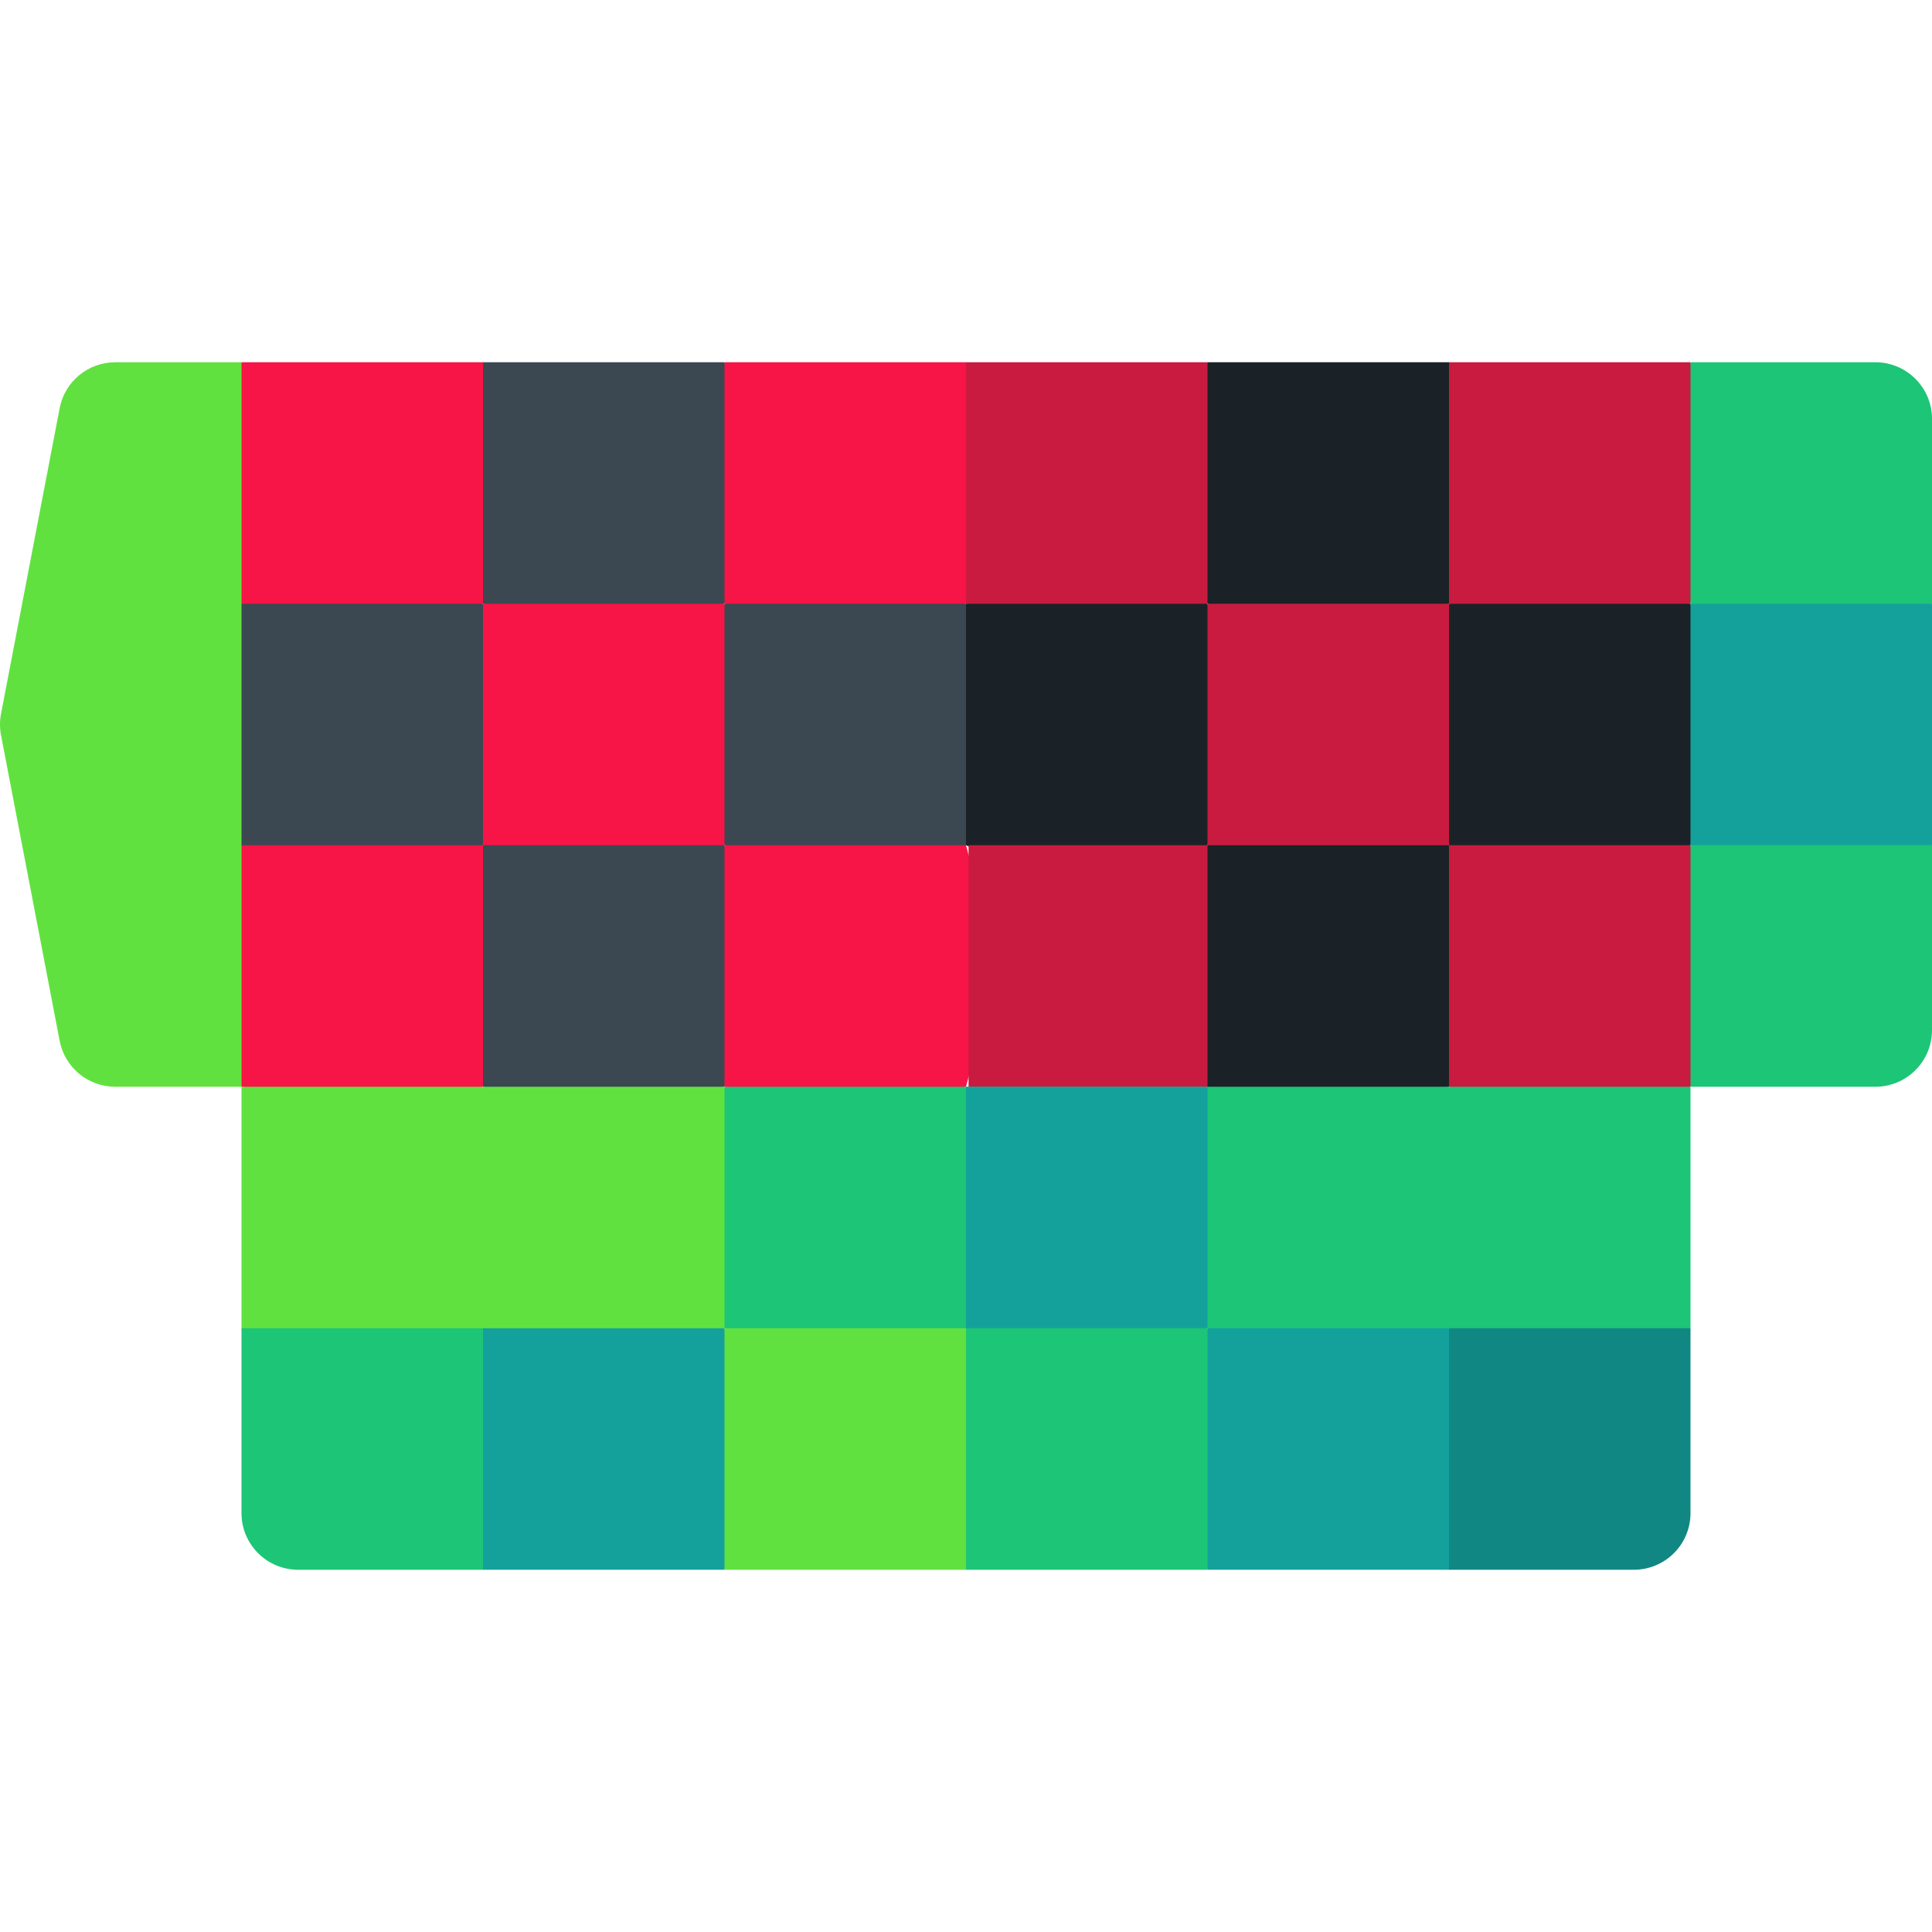 <svg width="32" height="32" viewBox="0 0 32 32" fill="none" xmlns="http://www.w3.org/2000/svg">
<g clip-path="url(#clip0_209_43042)">
<path d="M4 6H1.908C1.459 6 1.072 6.319 0.988 6.761L0.017 11.823C-0.006 11.94 -0.006 12.06 0.017 12.177L0.988 17.239C1.072 17.681 1.459 18 1.908 18H4L5.312 11.812L4 6Z" fill="#61E140"/>
<path d="M8 10L6.234 10.604L4 10V6H8L8.469 8L8 10Z" fill="#F71446"/>
<path d="M12 10L10 10.604L8 10V6H12L12.521 8L12 10Z" fill="#3B4851"/>
<path d="M16 10L14 10.822L12 10V6H16L16.521 8L16 10Z" fill="#F71446"/>
<path d="M20 10L18.188 10.604L16 10V6H20L20.707 8.302L20 10Z" fill="#C91B3F"/>
<path d="M24 10L22 10.604L20 10V6H24L24.604 8L24 10Z" fill="#1B2227"/>
<path d="M28 10L26 10.604L24 10V6H28L28.396 8L28 10Z" fill="#C91B3F"/>
<path d="M8 14L6 14.854L4 14V10H8L8.688 11.729L8 14Z" fill="#3B4851"/>
<path d="M12 14L10 14.688L8 14V10H12L12.656 12L12 14Z" fill="#F71446"/>
<path d="M16 14L14.26 14.438L12 14V10H16L16.521 12L16 14Z" fill="#3B4851"/>
<path d="M20 14L18 14.854L16 14V10H20L20.531 12L20 14Z" fill="#1B2227"/>
<path d="M24 14L22 14.438L20 14V10H24L24.604 12L24 14Z" fill="#C91B3F"/>
<path d="M28 14L26 14.438L24 14V10H28L28.594 12L28 14Z" fill="#1B2227"/>
<path d="M8 18L6 18.406L4 18V14H8L8.688 15.844L8 18Z" fill="#F71446"/>
<path d="M12 18L10 18.562L8 18V14H12L12.521 16L12 18Z" fill="#3B4851"/>
<path d="M16 18L14 18.406L12 18V14H16L16.521 16L16 18Z" fill="#F71446"/>
<path d="M20.042 18L18.042 18.562L16.042 18V14H20.042L20.573 16L20.042 18Z" fill="#C91B3F"/>
<path d="M24 18L22 18.562L20 18V14H24L24.604 16L24 18Z" fill="#1B2227"/>
<path d="M28 18L26.198 18.562L24 18V14H28L28.594 16L28 18Z" fill="#C91B3F"/>
<path d="M32 6.938V10L30.271 10.822L28 10V6H31.062C31.58 6 32 6.42 32 6.938Z" fill="#1DC576"/>
<path d="M32 10V14L30.188 14.688L28 14V10H32Z" fill="#14A19C"/>
<path d="M12 22L8.328 22.688L4 22V18H12L12.656 20L12 22Z" fill="#61E140"/>
<path d="M20 22L16 22.688L12 22V18H20L20.707 20L20 22Z" fill="#1DC576"/>
<path d="M32 14V17.062C32 17.58 31.58 18 31.062 18H28V14H32Z" fill="#1DC576"/>
<path d="M16 18V22.688L20 22L20.707 20L20 18H16Z" fill="#14A19C"/>
<path d="M28 22L24.188 22.688L20 22V18H28V22Z" fill="#1DC576"/>
<path d="M8 26H4.938C4.42 26 4 25.58 4 25.062V22H8L8.688 24L8 26Z" fill="#1DC576"/>
<path d="M12 26H8V22H12L12.521 24L12 26Z" fill="#14A19C"/>
<path d="M16 26H12V22H16L16.521 24L16 26Z" fill="#61E140"/>
<path d="M20 26H16V22H20L20.531 24L20 26Z" fill="#1DC576"/>
<path d="M24 26H20V22H24L24.604 24L24 26Z" fill="#14A19C"/>
<path d="M27.062 26H24V22H28V25.062C28 25.58 27.58 26 27.062 26Z" fill="#108783"/>
</g>
<defs>
<clipPath id="clip0_209_43042">
<rect width="32" height="32" fill="white"/>
</clipPath>
</defs>
</svg>

